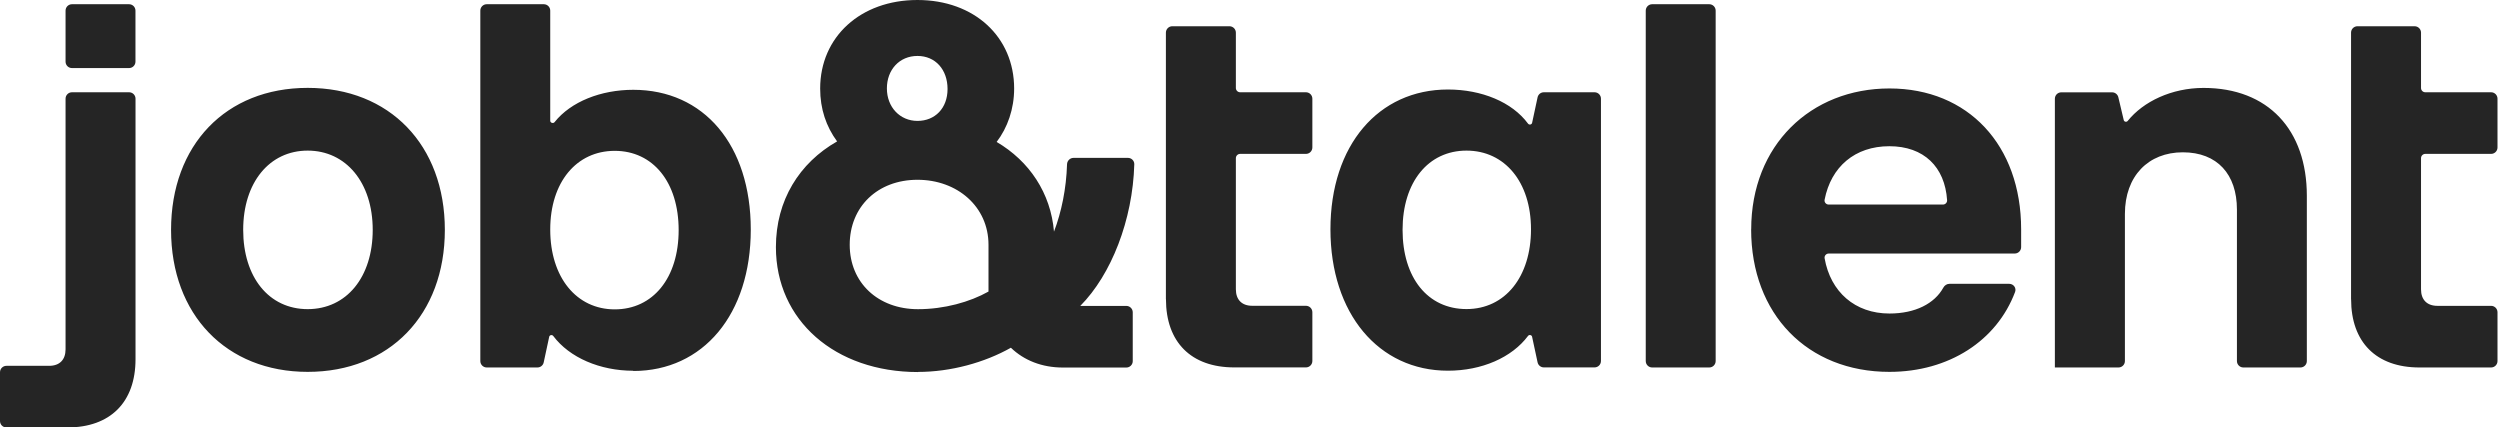 <svg width="193" height="33" viewBox="0 0 193 33" fill="none" xmlns="http://www.w3.org/2000/svg">
<path d="M181.505 23.101C181.505 26.415 183.445 28.369 186.777 28.369H192.312C192.586 28.369 192.807 28.147 192.807 27.874V24.107C192.807 23.833 192.586 23.611 192.312 23.611H188.169C187.37 23.611 186.903 23.146 186.903 22.336V12.21C186.903 12.028 187.05 11.88 187.233 11.88H192.312C192.586 11.88 192.807 11.659 192.807 11.385V7.618C192.807 7.345 192.586 7.123 192.312 7.123H187.233C187.05 7.123 186.903 6.975 186.903 6.793V2.521C186.903 2.248 186.681 2.026 186.407 2.026H181.996C181.723 2.026 181.501 2.248 181.501 2.521V23.101H181.505ZM158.641 28.369H163.548C163.821 28.369 164.043 28.147 164.043 27.874V16.516C164.043 13.585 165.857 11.758 168.515 11.758C171.173 11.758 172.691 13.459 172.691 16.177V27.874C172.691 28.147 172.913 28.369 173.186 28.369H177.593C177.867 28.369 178.088 28.147 178.088 27.874V15.114C178.088 10.017 175.093 6.788 170.114 6.788C167.656 6.788 165.463 7.837 164.26 9.335C164.171 9.446 163.986 9.41 163.953 9.271L163.536 7.509C163.483 7.285 163.283 7.127 163.054 7.127H159.132C158.858 7.127 158.636 7.349 158.636 7.623V28.365C158.636 28.367 158.638 28.369 158.641 28.369ZM141.176 15.792C140.975 15.792 140.821 15.615 140.859 15.418C141.354 12.873 143.201 11.288 145.857 11.288C148.527 11.288 150.147 12.889 150.316 15.456C150.328 15.64 150.178 15.792 149.994 15.792H141.176ZM135.188 17.705C135.188 24.249 139.535 28.708 145.862 28.708C150.459 28.708 154.149 26.302 155.564 22.541C155.681 22.231 155.443 21.911 155.112 21.911H150.496C150.297 21.911 150.121 22.032 150.025 22.206C149.347 23.437 147.862 24.204 145.866 24.204C143.206 24.204 141.317 22.536 140.86 19.942C140.826 19.747 140.98 19.573 141.178 19.573H155.537C155.81 19.573 156.032 19.351 156.032 19.078V17.705C156.032 11.207 151.941 6.829 145.866 6.829C139.791 6.829 135.193 11.207 135.193 17.705M127.052 27.874C127.052 28.147 127.274 28.369 127.547 28.369H131.954C132.228 28.369 132.449 28.147 132.449 27.874V0.821C132.449 0.547 132.228 0.326 131.954 0.326H127.547C127.274 0.326 127.052 0.547 127.052 0.821V27.874ZM108.278 17.746C108.278 14.051 110.263 11.627 113.213 11.627C116.163 11.627 118.193 14.047 118.193 17.701C118.193 21.355 116.208 23.86 113.213 23.86C110.218 23.86 108.278 21.441 108.278 17.741M111.781 28.618C114.395 28.618 116.713 27.605 117.963 25.934C118.052 25.816 118.246 25.852 118.277 25.997L118.701 27.973C118.75 28.201 118.952 28.364 119.186 28.364H123.099C123.373 28.364 123.594 28.143 123.594 27.869V7.618C123.594 7.345 123.373 7.123 123.099 7.123H119.186C118.952 7.123 118.75 7.286 118.701 7.514L118.279 9.482C118.248 9.627 118.05 9.663 117.962 9.543C116.738 7.883 114.39 6.91 111.781 6.91C106.424 6.91 102.71 11.202 102.71 17.701C102.71 24.199 106.424 28.618 111.781 28.618ZM90.012 23.096C90.012 26.411 91.952 28.364 95.283 28.364H100.819C101.092 28.364 101.314 28.143 101.314 27.869V24.102C101.314 23.829 101.092 23.607 100.819 23.607H96.675C95.872 23.607 95.409 23.141 95.409 22.332V12.21C95.409 12.028 95.557 11.88 95.739 11.88H100.819C101.092 11.88 101.314 11.659 101.314 11.385V7.618C101.314 7.345 101.092 7.123 100.819 7.123H95.739C95.557 7.123 95.409 6.975 95.409 6.793V2.521C95.409 2.248 95.187 2.026 94.914 2.026H90.502C90.229 2.026 90.007 2.248 90.007 2.521V23.101L90.012 23.096ZM68.468 6.824C68.468 5.382 69.437 4.319 70.829 4.319C72.221 4.319 73.151 5.382 73.151 6.87C73.151 8.357 72.181 9.334 70.829 9.334C69.478 9.334 68.468 8.271 68.468 6.829M65.598 18.895C65.598 15.964 67.749 13.879 70.829 13.879C73.91 13.879 76.312 15.96 76.312 18.895V22.508C74.875 23.317 72.895 23.869 70.87 23.869C67.79 23.869 65.598 21.83 65.598 18.899M70.87 28.713C73.402 28.713 76.016 27.989 78.041 26.845C79.051 27.822 80.443 28.374 82.051 28.374H86.953C87.226 28.374 87.448 28.152 87.448 27.878V24.111C87.448 23.838 87.226 23.616 86.953 23.616H83.398C85.793 21.203 87.448 16.975 87.567 12.683C87.574 12.41 87.352 12.188 87.078 12.188H82.878C82.605 12.188 82.384 12.41 82.375 12.683C82.319 14.549 81.95 16.361 81.368 17.882C81.117 14.906 79.469 12.441 76.941 10.958C77.785 9.854 78.292 8.407 78.292 6.838C78.292 2.845 75.212 0 70.825 0C66.438 0 63.317 2.845 63.317 6.838C63.317 8.412 63.78 9.768 64.624 10.917C61.714 12.572 59.9 15.462 59.9 19.076C59.9 24.729 64.458 28.722 70.87 28.722M42.478 17.719C42.478 14.065 44.503 11.645 47.458 11.645C50.412 11.645 52.392 14.065 52.392 17.764C52.392 21.463 50.408 23.883 47.458 23.883C44.508 23.883 42.478 21.418 42.478 17.723M48.89 28.64C54.287 28.64 57.96 24.263 57.96 17.723C57.96 11.184 54.332 6.933 48.89 6.933C46.391 6.933 44.07 7.849 42.815 9.427C42.711 9.557 42.478 9.487 42.478 9.32V0.821C42.478 0.547 42.256 0.326 41.983 0.326H37.576C37.302 0.326 37.081 0.547 37.081 0.821V27.874C37.081 28.147 37.302 28.369 37.576 28.369H41.489C41.723 28.369 41.925 28.206 41.974 27.978L42.398 26.001C42.429 25.857 42.623 25.82 42.712 25.939C43.967 27.609 46.318 28.622 48.895 28.622M18.774 17.746C18.774 14.092 20.799 11.627 23.753 11.627C26.708 11.627 28.774 14.092 28.774 17.746C28.774 21.4 26.748 23.865 23.753 23.865C20.759 23.865 18.774 21.4 18.774 17.746ZM23.753 28.708C30.08 28.708 34.342 24.29 34.342 17.746C34.342 11.202 30.08 6.784 23.753 6.784C17.427 6.784 13.206 11.202 13.206 17.746C13.206 24.29 17.467 28.708 23.753 28.708ZM5.061 4.76C5.061 5.033 5.282 5.255 5.556 5.255H9.963C10.236 5.255 10.458 5.033 10.458 4.76V0.821C10.458 0.547 10.236 0.326 9.963 0.326H5.556C5.282 0.326 5.061 0.547 5.061 0.821V4.76ZM0 32.505C0 32.778 0.222 33 0.495 33H5.191C8.523 33 10.462 31.046 10.462 27.731V7.618C10.462 7.345 10.241 7.123 9.967 7.123H5.556C5.282 7.123 5.061 7.345 5.061 7.618V26.967C5.061 27.777 4.598 28.242 3.794 28.242H0.495C0.222 28.242 0 28.464 0 28.738V32.505Z" fill="#252525"/>
</svg>

